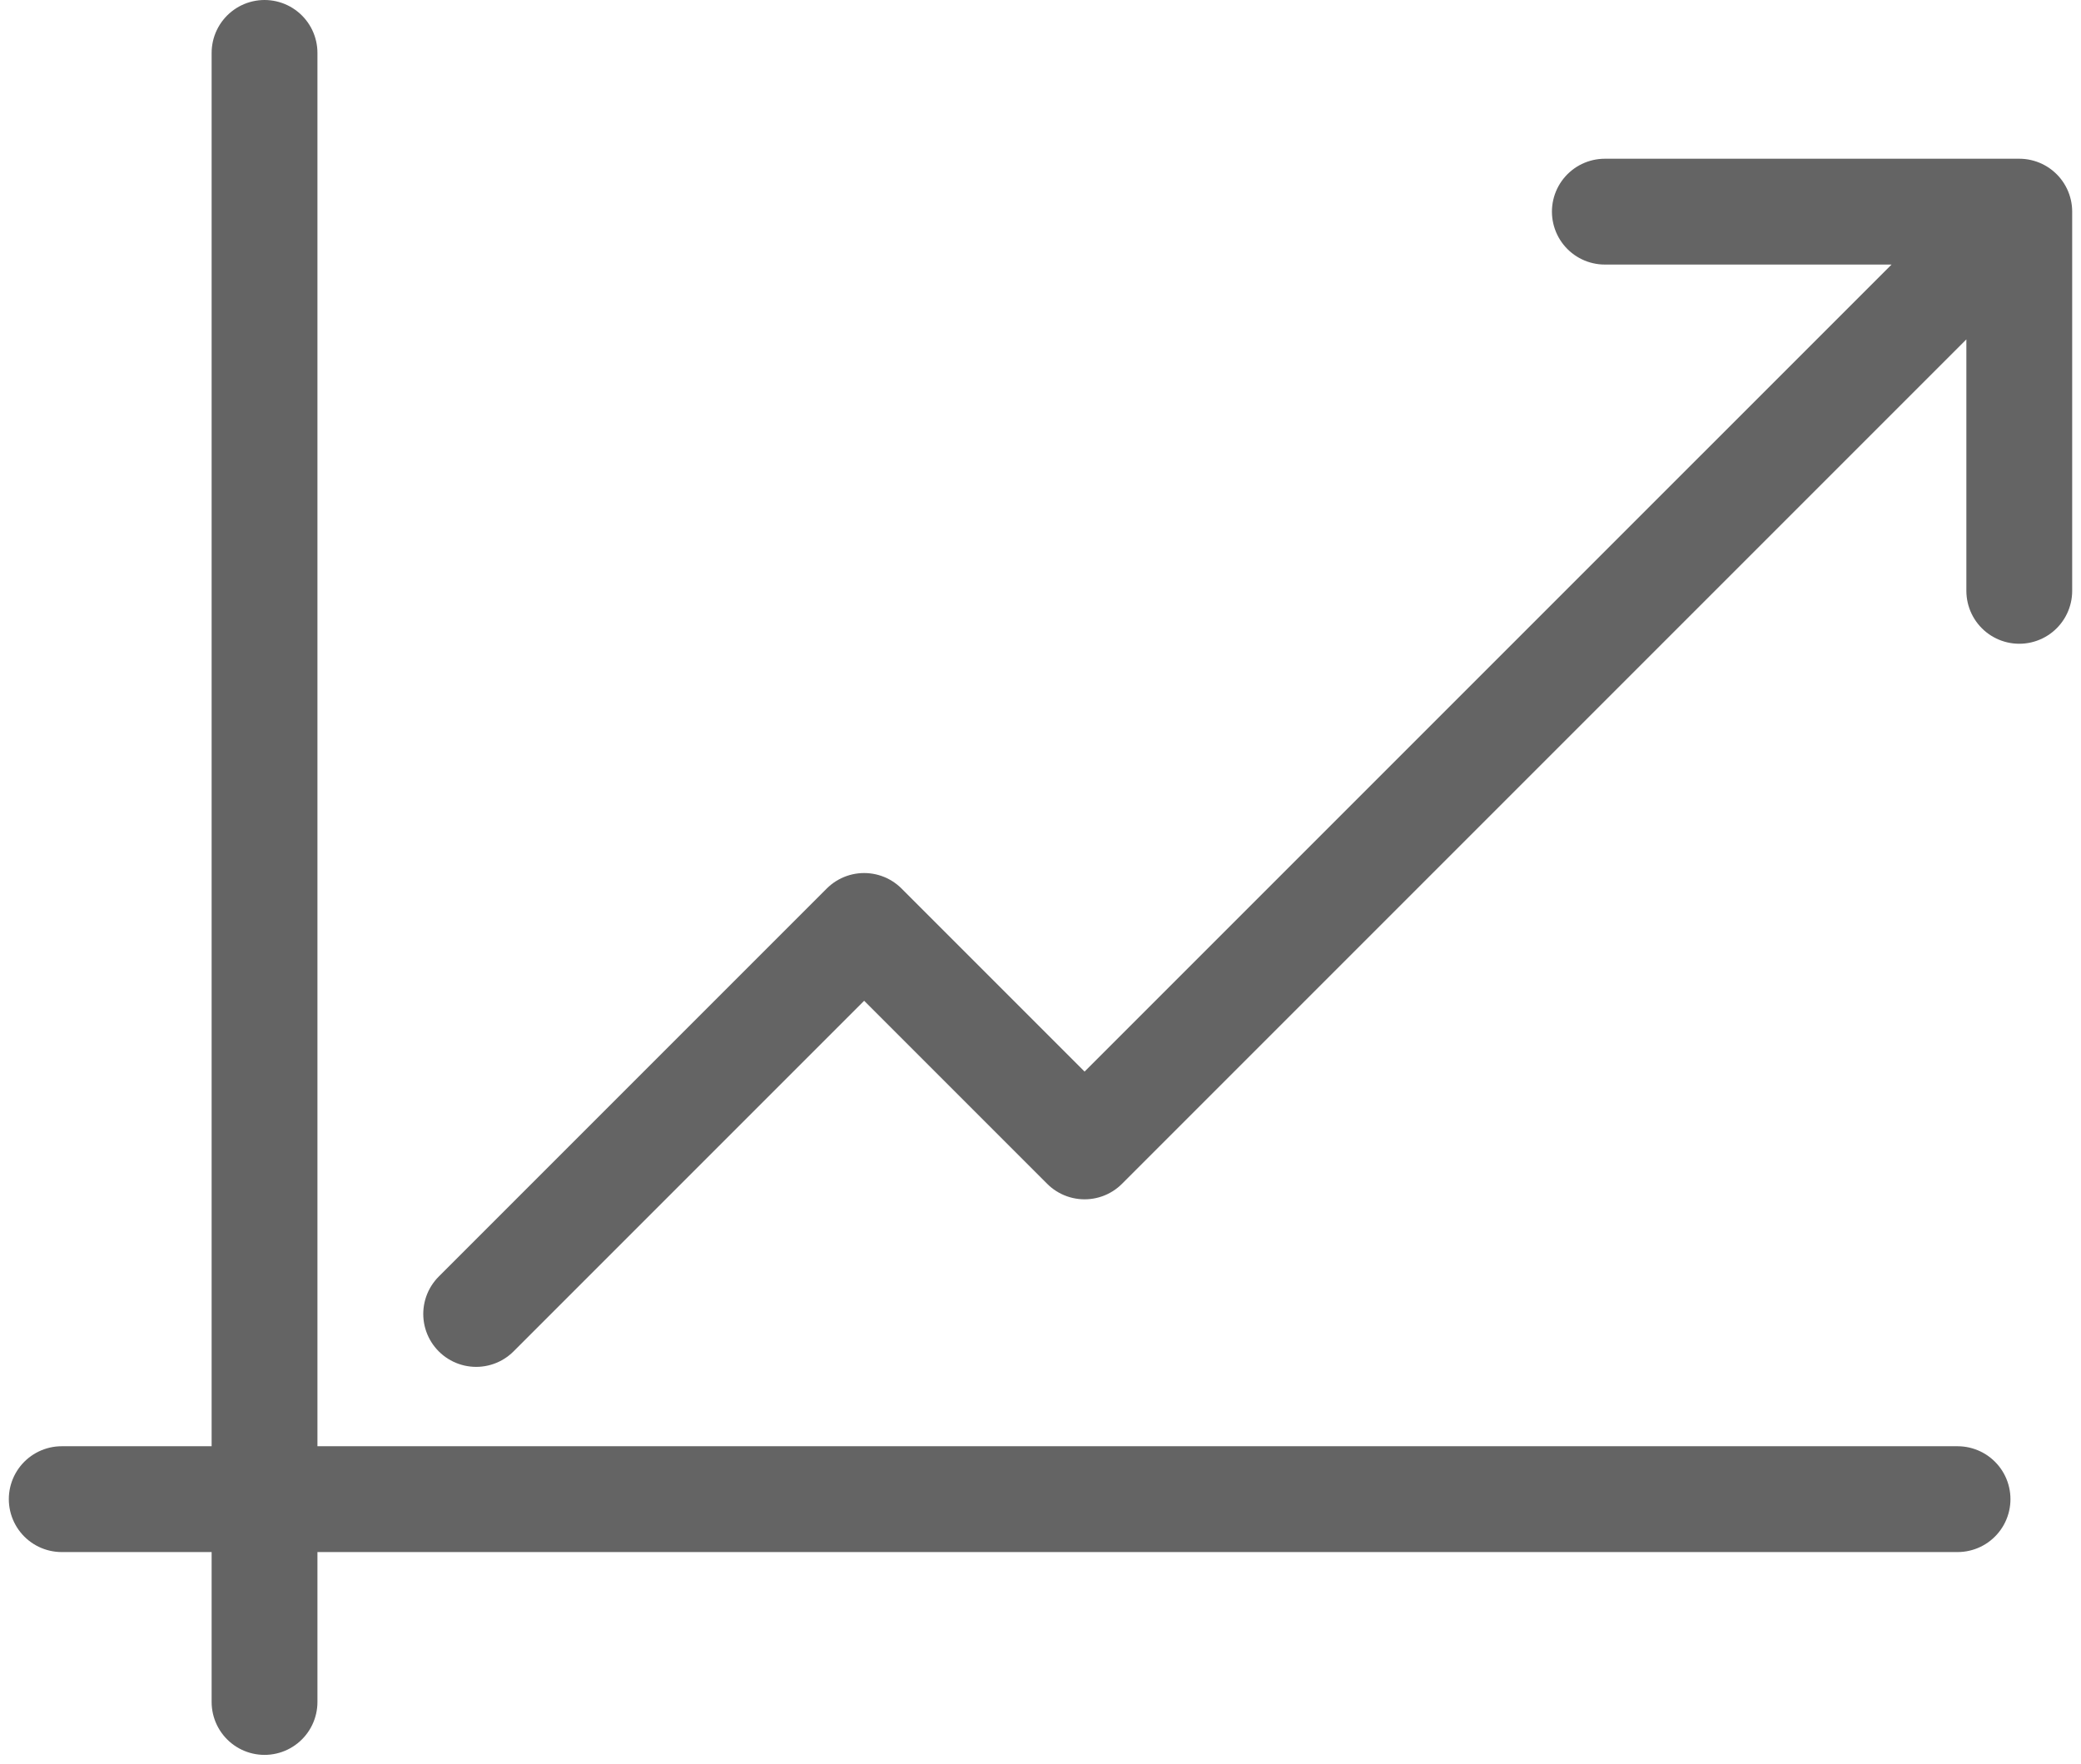 <svg viewBox="0 0 118 100" fill="none" xmlns="http://www.w3.org/2000/svg">
<path d="M15 3V96.5M3.5 85H111M27 74.5L49 52.5L61.5 65L114.5 12M114.5 12H91M114.5 12V33.5" stroke="#646464" stroke-width="6" stroke-linecap="round" stroke-linejoin="round"/>
</svg>
